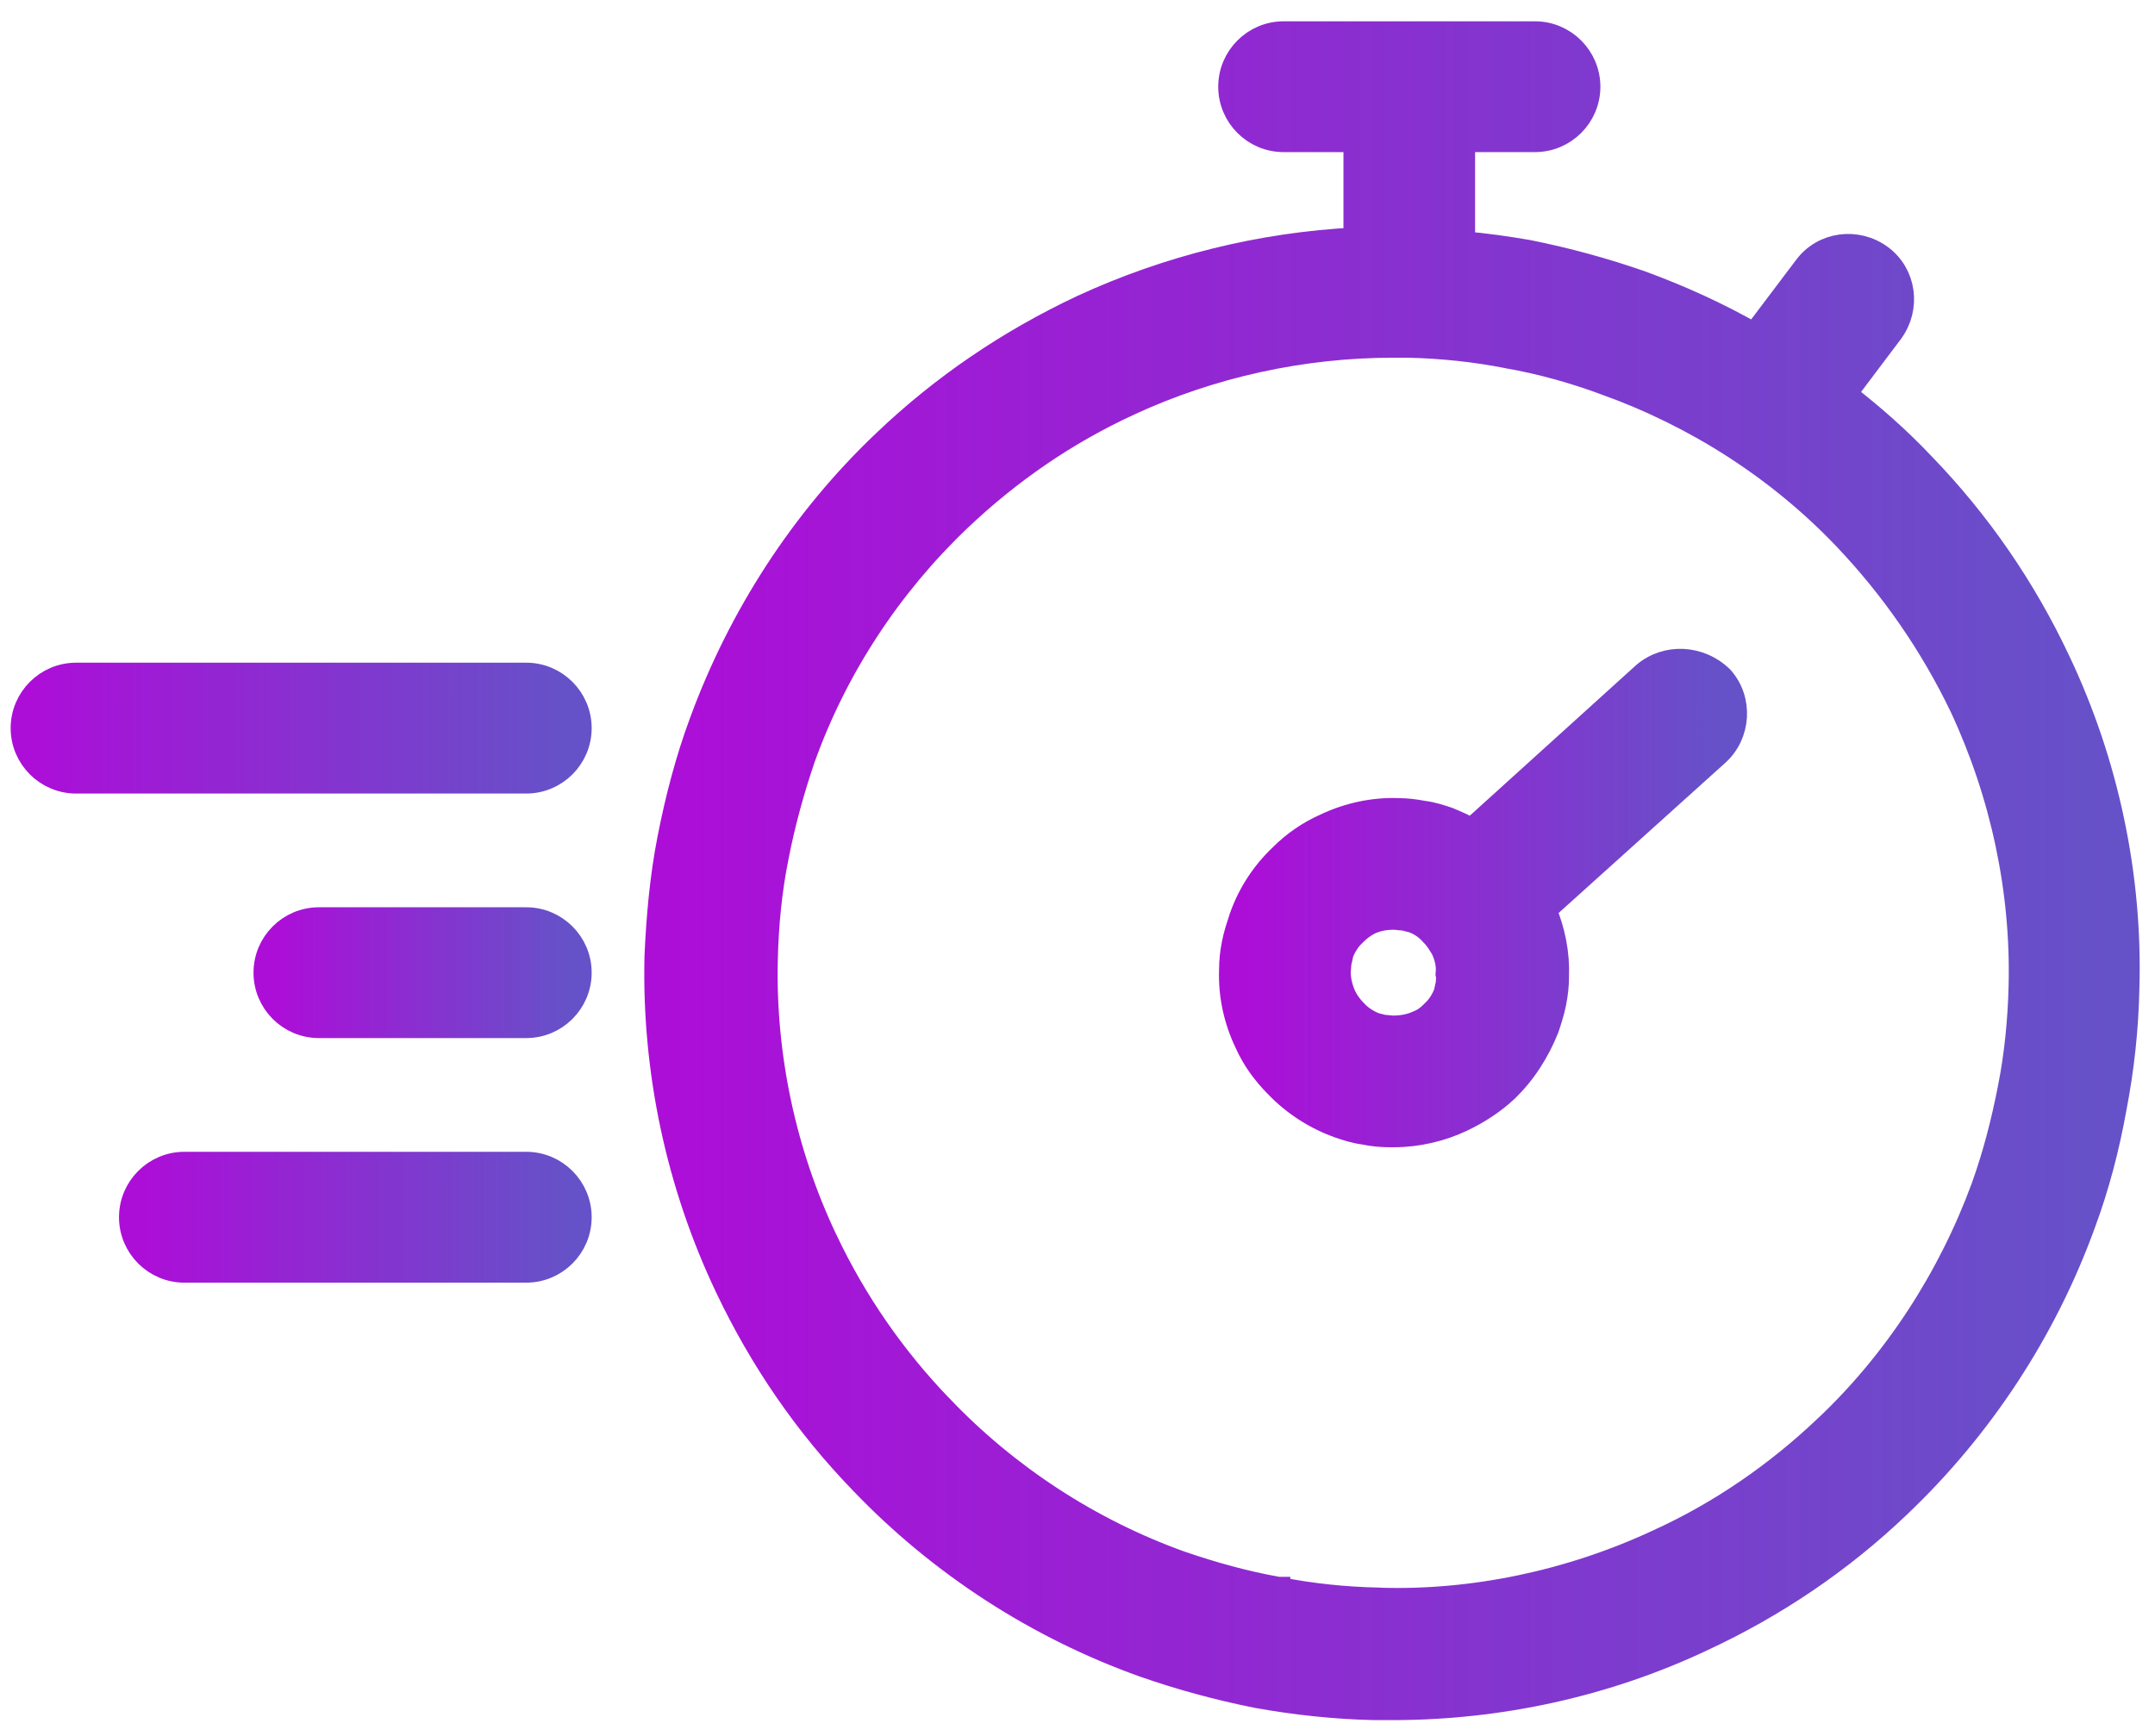 <svg width="36" height="29" viewBox="0 0 36 29" fill="none" xmlns="http://www.w3.org/2000/svg">
<path d="M8.791 11.271H1.271C0.779 11.271 0.378 11.672 0.378 12.164C0.378 12.656 0.779 13.057 1.271 13.057H8.791C9.283 13.057 9.684 12.656 9.684 12.164C9.684 11.672 9.283 11.271 8.791 11.271Z" fill="url(#paint0_linear_13_900)" stroke="url(#paint1_linear_13_900)" stroke-width="0.4"/>
<path d="M8.791 15.357H5.327C4.835 15.357 4.435 15.757 4.435 16.249C4.435 16.742 4.835 17.142 5.327 17.142H8.791C9.283 17.142 9.684 16.742 9.684 16.249C9.684 15.757 9.283 15.357 8.791 15.357Z" fill="url(#paint2_linear_13_900)" stroke="url(#paint3_linear_13_900)" stroke-width="0.4"/>
<path d="M8.791 19.442H3.08C2.588 19.442 2.188 19.843 2.188 20.335C2.188 20.827 2.588 21.228 3.08 21.228H8.791C9.284 21.228 9.684 20.827 9.684 20.335C9.684 19.843 9.284 19.442 8.791 19.442Z" fill="url(#paint4_linear_13_900)" stroke="url(#paint5_linear_13_900)" stroke-width="0.4"/>
<path d="M30.812 6.584L31.598 5.541L31.598 5.541L31.599 5.539C31.887 5.144 31.82 4.579 31.414 4.284C31.02 3.997 30.456 4.064 30.16 4.468L29.308 5.596C28.704 5.249 28.068 4.962 27.421 4.724L27.421 4.724L27.418 4.723C26.802 4.508 26.171 4.336 25.526 4.207L25.526 4.207L25.52 4.206C25.167 4.145 24.802 4.094 24.442 4.063V2.341H25.642C26.134 2.341 26.535 1.941 26.535 1.449C26.535 0.957 26.134 0.556 25.642 0.556H21.443C20.951 0.556 20.551 0.957 20.551 1.449C20.551 1.941 20.951 2.341 21.443 2.341H22.643V4C21.07 4.08 19.515 4.464 18.08 5.126L18.08 5.126L18.078 5.127C16.858 5.701 15.752 6.448 14.774 7.382C13.409 8.677 12.36 10.3 11.714 12.066C11.483 12.687 11.311 13.348 11.182 14.006C11.052 14.669 10.995 15.331 10.966 15.986L10.966 15.986L10.966 15.99C10.923 17.887 11.325 19.785 12.145 21.509L12.145 21.509C12.719 22.715 13.466 23.808 14.401 24.771C15.709 26.136 17.332 27.185 19.1 27.817L19.102 27.818C19.718 28.033 20.349 28.205 20.994 28.334L20.994 28.334L20.998 28.335C21.643 28.45 22.29 28.521 22.951 28.536L22.951 28.536H22.956H22.956H22.957H22.958H22.958H22.959H22.959H22.96H22.96H22.961H22.962H22.962H22.963H22.963H22.964H22.965H22.965H22.966H22.966H22.967H22.968H22.968H22.969H22.969H22.97H22.971H22.971H22.972H22.972H22.973H22.973H22.974H22.975H22.975H22.976H22.976H22.977H22.977H22.978H22.979H22.979H22.98H22.98H22.981H22.982H22.982H22.983H22.983H22.984H22.985H22.985H22.986H22.986H22.987H22.988H22.988H22.989H22.989H22.99H22.991H22.991H22.992H22.992H22.993H22.994H22.994H22.995H22.995H22.996H22.997H22.997H22.998H22.998H22.999H23H23H23.001H23.001H23.002H23.003H23.003H23.004H23.004H23.005H23.006H23.006H23.007H23.007H23.008H23.009H23.009H23.01H23.01H23.011H23.012H23.012H23.013H23.013H23.014H23.015H23.015H23.016H23.017H23.017H23.018H23.018H23.019H23.02H23.02H23.021H23.021H23.022H23.023H23.023H23.024H23.024H23.025H23.026H23.026H23.027H23.027H23.028H23.029H23.029H23.03H23.03H23.031H23.032H23.032H23.033H23.034H23.034H23.035H23.035H23.036H23.037H23.037H23.038H23.038H23.039H23.04H23.04H23.041H23.041H23.042H23.043H23.043H23.044H23.044H23.045H23.046H23.046H23.047H23.048H23.048H23.049H23.049H23.05H23.051H23.051H23.052H23.052H23.053H23.054H23.054H23.055H23.056H23.056H23.057H23.058H23.058H23.059H23.059H23.06H23.061H23.061H23.062H23.062H23.063H23.064H23.064H23.065H23.066H23.066H23.067H23.067H23.068H23.069H23.069H23.07H23.07H23.071H23.072H23.072H23.073H23.073H23.074H23.075H23.075H23.076H23.077H23.077H23.078H23.078H23.079H23.08H23.08H23.081H23.082H23.082H23.083H23.083H23.084H23.085H23.085H23.086H23.087H23.087H23.088H23.088H23.089H23.09H23.09H23.091H23.091H23.092H23.093H23.093H23.094H23.095H23.095H23.096H23.096H23.097H23.098H23.098H23.099H23.1H23.1H23.101H23.101H23.102H23.103H23.103H23.104H23.105H23.105H23.106H23.106H23.107H23.108H23.108H23.109H23.11H23.11H23.111H23.111H23.112H23.113H23.113H23.114H23.114H23.115H23.116H23.116H23.117H23.118H23.118H23.119H23.119H23.12H23.121H23.121H23.122H23.123H23.123H23.124H23.124H23.125H23.126H23.126H23.127H23.128H23.128H23.129H23.129H23.13H23.131H23.131H23.132H23.133H23.133H23.134H23.134H23.135H23.136H23.136H23.137H23.137H23.138H23.139H23.139H23.14H23.14H23.141H23.142H23.142H23.143H23.144H23.144H23.145H23.145H23.146H23.147H23.147H23.148H23.149H23.149H23.15H23.151H23.151H23.152H23.152H23.153H23.154H23.154H23.155H23.155H23.156H23.157H23.157H23.158H23.159H23.159H23.16H23.16H23.161H23.162H23.162H23.163H23.163H23.164H23.165H23.165H23.166H23.166H23.167H23.168H23.168H23.169H23.17H23.17H23.171H23.171H23.172H23.173H23.173H23.174H23.174H23.175H23.176H23.176H23.177H23.178H23.178H23.179H23.179H23.18H23.181H23.181H23.182H23.183H23.183H23.184H23.184H23.185H23.186H23.186H23.187H23.187H23.188H23.189H23.189H23.19H23.19H23.191H23.192H23.192H23.193H23.194H23.194H23.195H23.195H23.196H23.197H23.197H23.198H23.198H23.199H23.2H23.2H23.201H23.201H23.202H23.203H23.203H23.204H23.204H23.205H23.206H23.206H23.207H23.207H23.208H23.209H23.209H23.21H23.21H23.211H23.212H23.212H23.213H23.213H23.214H23.215H23.215H23.216H23.217H23.217H23.218H23.218H23.219H23.22H23.22H23.221H23.221H23.222H23.223H23.223H23.224H23.224H23.225H23.226H23.226H23.227H23.227H23.228H23.229H23.229H23.23H23.23H23.231H23.232H23.232H23.233H23.233H23.234H23.235H23.235H23.236H23.236H23.237H23.238H23.238H23.239H23.239H23.24H23.241H23.241H23.242H23.242H23.243H23.243H23.244H23.245H23.245H23.246H23.246H23.247H23.248H23.248H23.249H23.249H23.25H23.25H23.251H23.252H23.252H23.253H23.253H23.254H23.255H23.255H23.256H23.256H23.257H23.258H23.258H23.259H23.259H23.26H23.261H23.261H23.262H23.262H23.263H23.263H23.264H23.265H23.265H23.266H23.266H23.267C25.048 28.536 26.83 28.148 28.441 27.386C29.647 26.826 30.754 26.079 31.717 25.159C33.096 23.851 34.159 22.228 34.806 20.446C35.037 19.826 35.209 19.165 35.324 18.52C35.453 17.859 35.525 17.184 35.539 16.523C35.597 14.64 35.194 12.743 34.389 11.047C33.815 9.826 33.053 8.72 32.12 7.757C31.718 7.33 31.272 6.939 30.812 6.584ZM33.574 18.175L33.574 18.176C33.462 18.748 33.323 19.289 33.13 19.828C32.575 21.341 31.672 22.742 30.495 23.851L30.494 23.851C29.675 24.628 28.732 25.28 27.694 25.751L27.692 25.752C26.235 26.431 24.598 26.778 23.019 26.723L23.017 26.722C22.462 26.709 21.908 26.653 21.355 26.543L21.355 26.542L21.351 26.542C20.799 26.445 20.258 26.293 19.728 26.112C18.217 25.571 16.831 24.669 15.722 23.505L15.72 23.504C14.93 22.685 14.278 21.742 13.793 20.716L13.792 20.715C13.099 19.259 12.752 17.623 12.794 16.014L12.794 16.014C12.808 15.444 12.863 14.876 12.974 14.324L12.974 14.323C13.085 13.753 13.238 13.197 13.419 12.668C13.96 11.158 14.861 9.785 16.026 8.676C16.859 7.885 17.802 7.233 18.855 6.748L18.856 6.747C20.229 6.11 21.755 5.776 23.267 5.776H23.267H23.268H23.268H23.269H23.269H23.27H23.27H23.271H23.271H23.272H23.272H23.273H23.273H23.274H23.274H23.275H23.275H23.276H23.276H23.277H23.277H23.278H23.278H23.279H23.279H23.28H23.28H23.281H23.281H23.282H23.282H23.283H23.283H23.284H23.285H23.285H23.285H23.286H23.287H23.287H23.288H23.288H23.288H23.289H23.29H23.29H23.291H23.291H23.292H23.292H23.293H23.293H23.294H23.294H23.295H23.295H23.296H23.296H23.297H23.297H23.298H23.298H23.299H23.299H23.3H23.3H23.301H23.301H23.302H23.302H23.303H23.303H23.304H23.305H23.305H23.305H23.306H23.306H23.307H23.308H23.308H23.309H23.309H23.31H23.31H23.311H23.311H23.312H23.312H23.313H23.313H23.314H23.314H23.315H23.315H23.316H23.316H23.317H23.317H23.318H23.319H23.319H23.32H23.32H23.321H23.321H23.322H23.322H23.323H23.323H23.324H23.324H23.325H23.325H23.326H23.326H23.327H23.327H23.328H23.328H23.329H23.329H23.33H23.331H23.331H23.332H23.332H23.333H23.333H23.334H23.334H23.335H23.335H23.336H23.336H23.337H23.337H23.338H23.338H23.339H23.34H23.34H23.341H23.341H23.342H23.342H23.343H23.343H23.344H23.344H23.345H23.345H23.346H23.346H23.347H23.348H23.348H23.349H23.349H23.35H23.35H23.351H23.351H23.352H23.352H23.353H23.353H23.354H23.355H23.355H23.355H23.356H23.357H23.357H23.358H23.358H23.359H23.359H23.36H23.36H23.361H23.361H23.362H23.363H23.363H23.364H23.364H23.365H23.365H23.366H23.366H23.367H23.367H23.368H23.368H23.369H23.369H23.37H23.37H23.371H23.372H23.372H23.373H23.373H23.374H23.374H23.375H23.375H23.376H23.376H23.377H23.378H23.378H23.379H23.379H23.38H23.38H23.381H23.381H23.382H23.382H23.383H23.383H23.384H23.384H23.385H23.386H23.386H23.387H23.387H23.388H23.388H23.389H23.389H23.39H23.39H23.391H23.392H23.392H23.393H23.393H23.394H23.394H23.395H23.395H23.396H23.396H23.397H23.397H23.398H23.398H23.399H23.4H23.4H23.401H23.401H23.402H23.402H23.403H23.403H23.404H23.404H23.405H23.405H23.406H23.407H23.407H23.408H23.408H23.409H23.409H23.41H23.41H23.411H23.411H23.412H23.413H23.413H23.413H23.414H23.415H23.415H23.416H23.416H23.417H23.417H23.418H23.418H23.419H23.419H23.42H23.421H23.421H23.422H23.422H23.423H23.423H23.424H23.424H23.425H23.425H23.426H23.427H23.427H23.427H23.428H23.429H23.429H23.43H23.43H23.431H23.431H23.432H23.432H23.433H23.433H23.434H23.434H23.435H23.436H23.436H23.437H23.437H23.438H23.438H23.439H23.439H23.44H23.44H23.441H23.442H23.442H23.442H23.443H23.444H23.444H23.445H23.445H23.446H23.446H23.447H23.447H23.448H23.448H23.449H23.45H23.45H23.451H23.451H23.452H23.452H23.453H23.453H23.454H23.454H23.455H23.455H23.456H23.456H23.457H23.457H23.458H23.459H23.459H23.46H23.46H23.461H23.461H23.462H23.462H23.463H23.463H23.464H23.464H23.465H23.465H23.466H23.466H23.467H23.468H23.468H23.469H23.469H23.47H23.47H23.471H23.471H23.472H23.472H23.473H23.473H23.474H23.474H23.475H23.475H23.476H23.477H23.477H23.477H23.478H23.479H23.479H23.48H23.48H23.481H23.481H23.482H23.482H23.483H23.483H23.484H23.484H23.485H23.485H23.486H23.486H23.487H23.488H23.488H23.488H23.489H23.49H23.49H23.491H23.491H23.492H23.492H23.493H23.493H23.494H23.494H23.495H23.495H23.496H23.496H23.497H23.497H23.498H23.498H23.499H23.499H23.5H23.5H23.501H23.502H23.502H23.503H23.503H23.504H23.504H23.505H23.505H23.506H23.506H23.507H23.507H23.508H23.508H23.509H23.509H23.51H23.51H23.511H23.511H23.512H23.512H23.513H23.513H23.514H23.514H23.515H23.515H23.516H23.516H23.517H23.517H23.518H23.518H23.519H23.519H23.52H23.52H23.521H23.521H23.522H23.522H23.523H23.523H23.524H23.524H23.525H23.526H23.526H23.526H23.527H23.527H23.528H23.529H23.529H23.529H23.53H23.53H23.531H23.532H23.532H23.532H23.533C24.087 5.79 24.641 5.846 25.193 5.956L25.193 5.956L25.197 5.957C25.75 6.054 26.289 6.206 26.817 6.4L26.817 6.4L26.818 6.401C28.331 6.942 29.718 7.83 30.826 8.994C31.617 9.827 32.27 10.77 32.77 11.811C33.449 13.268 33.796 14.877 33.754 16.485L33.754 16.485C33.74 17.041 33.684 17.623 33.574 18.175Z" fill="url(#paint6_linear_13_900)" stroke="url(#paint7_linear_13_900)" stroke-width="0.4"/>
<path d="M27.462 11.263L27.462 11.263L27.458 11.267L24.585 13.868C24.459 13.799 24.334 13.743 24.206 13.69L24.199 13.687L24.192 13.685L24.184 13.682C24.065 13.642 23.924 13.595 23.779 13.578C23.631 13.549 23.494 13.534 23.355 13.533C22.942 13.518 22.517 13.61 22.137 13.792C21.862 13.915 21.617 14.083 21.403 14.297C21.098 14.586 20.869 14.938 20.731 15.336L20.731 15.336L20.73 15.338L20.729 15.342C20.688 15.467 20.642 15.604 20.611 15.758C20.581 15.909 20.565 16.049 20.565 16.203C20.55 16.631 20.642 17.043 20.823 17.422C20.948 17.7 21.118 17.931 21.328 18.142C21.62 18.448 21.985 18.676 22.365 18.813L22.365 18.813L22.369 18.814L22.378 18.817C22.497 18.857 22.637 18.903 22.781 18.921C22.921 18.951 23.073 18.966 23.21 18.966H23.21H23.211H23.211H23.211H23.211H23.211H23.211H23.212H23.212H23.212H23.212H23.212H23.212H23.213H23.213H23.213H23.213H23.213H23.213H23.213H23.214H23.214H23.214H23.214H23.214H23.215H23.215H23.215H23.215H23.215H23.215H23.215H23.216H23.216H23.216H23.216H23.216H23.216H23.216H23.217H23.217H23.217H23.217H23.217H23.217H23.218H23.218H23.218H23.218H23.218H23.218H23.218H23.219H23.219H23.219H23.219H23.219H23.219H23.22H23.22H23.22H23.22H23.22H23.22H23.22H23.221H23.221H23.221H23.221H23.221H23.221H23.221H23.222H23.222H23.222H23.222H23.222H23.222H23.223H23.223H23.223H23.223H23.223H23.223H23.223H23.224H23.224H23.224H23.224H23.224H23.224H23.224H23.224H23.225H23.225H23.225H23.225H23.225H23.225H23.225H23.226H23.226H23.226H23.226H23.226H23.226H23.226H23.227H23.227H23.227H23.227H23.227H23.227H23.227H23.227H23.228H23.228H23.228H23.228H23.228H23.228H23.229H23.229H23.229H23.229H23.229H23.229H23.229H23.229H23.23H23.23H23.23H23.23H23.23H23.23H23.23H23.23H23.231H23.231H23.231H23.231H23.231H23.231H23.231H23.232H23.232H23.232H23.232H23.232H23.232H23.232H23.233H23.233H23.233H23.233H23.233H23.233H23.233H23.233H23.233H23.234H23.234H23.234H23.234H23.234H23.234H23.234H23.235H23.235H23.235H23.235H23.235H23.235H23.235H23.235H23.236H23.236H23.236H23.236H23.236H23.236H23.236H23.236H23.237H23.237H23.237H23.237H23.237H23.237H23.237H23.238H23.238H23.238H23.238H23.238H23.238H23.238H23.238H23.238H23.239H23.239H23.239H23.239H23.239H23.239H23.239H23.239H23.24H23.24H23.24H23.24H23.24H23.24H23.24H23.241H23.241H23.241H23.241H23.241H23.241H23.241H23.241H23.241H23.242H23.242H23.242H23.242H23.242H23.242H23.242H23.242H23.243H23.243H23.243H23.243H23.243H23.243H23.243H23.244H23.244H23.244H23.244H23.244H23.244H23.244H23.244H23.244H23.245H23.245H23.245H23.245H23.245H23.245H23.245H23.245H23.246H23.246H23.246H23.246H23.246H23.246H23.246H23.247H23.247H23.247H23.247H23.247H23.247H23.247H23.247H23.247H23.248H23.248H23.248H23.248H23.248H23.248H23.248H23.248H23.249H23.249H23.249H23.249H23.249H23.249H23.249H23.25H23.25H23.25H23.25H23.25H23.25H23.25H23.25H23.25H23.251H23.251H23.251H23.251H23.251H23.251H23.251H23.252H23.252H23.252H23.252H23.252H23.252H23.252H23.252H23.253H23.253H23.253H23.253H23.253H23.253H23.253H23.253H23.253H23.254H23.254H23.254H23.254H23.254H23.254H23.254H23.255H23.255H23.255H23.255H23.255H23.255H23.255H23.255H23.256H23.256H23.256H23.256H23.256H23.256H23.256H23.256H23.257H23.257H23.257H23.257H23.257H23.257H23.257H23.258H23.258H23.258H23.258H23.258H23.258H23.258H23.258H23.259H23.259H23.259H23.259H23.259H23.259H23.259H23.259H23.26H23.26H23.26H23.26H23.26H23.26H23.26H23.261H23.261H23.261H23.261H23.261H23.261H23.261H23.261H23.262H23.262H23.262H23.262H23.262H23.262H23.262H23.262H23.263H23.263H23.263H23.263H23.263H23.263H23.264H23.264H23.264H23.264H23.264H23.264H23.264H23.264H23.265H23.265H23.265H23.265H23.265H23.265H23.265H23.265H23.266H23.266H23.266H23.266H23.266H23.266H23.267H23.267H23.267H23.267H23.267H23.267H23.267H23.267H23.268H23.268H23.268H23.268H23.268H23.268H23.268H23.269H23.269H23.269H23.269H23.269H23.269H23.27H23.27H23.27H23.27H23.27H23.27H23.27H23.27H23.271H23.271H23.271H23.271H23.271H23.271H23.272H23.272H23.272H23.272H23.272H23.272H23.273H23.273H23.273H23.273H23.273H23.273H23.273H23.273H23.274H23.274H23.274H23.274H23.274H23.274H23.275H23.275H23.275H23.275H23.275H23.275H23.276H23.276H23.276H23.276H23.276H23.276H23.276H23.277H23.277H23.277H23.277H23.277H23.277H23.278H23.278H23.278H23.278H23.278H23.278H23.279H23.279H23.279H23.279H23.279H23.279H23.279H23.28H23.28H23.28H23.28H23.28H23.28H23.281H23.281H23.281C23.678 18.966 24.075 18.874 24.427 18.706C24.683 18.585 24.941 18.419 25.156 18.22L25.156 18.22L25.157 18.218C25.465 17.926 25.691 17.561 25.842 17.186L25.842 17.186L25.846 17.175L25.847 17.171C25.889 17.046 25.934 16.909 25.965 16.755C25.995 16.604 26.011 16.464 26.011 16.31C26.025 15.934 25.95 15.549 25.8 15.197L28.688 12.595C28.688 12.595 28.688 12.595 28.688 12.595C29.051 12.269 29.089 11.69 28.759 11.323L28.754 11.318L28.748 11.312C28.397 10.979 27.843 10.937 27.462 11.263ZM23.926 16.92L23.925 16.92L23.917 16.928C23.848 16.997 23.772 17.05 23.691 17.08L23.691 17.08L23.679 17.085C23.555 17.142 23.415 17.166 23.267 17.166C23.252 17.166 23.232 17.164 23.197 17.16L23.193 17.16C23.171 17.157 23.141 17.154 23.11 17.153L22.973 17.118C22.848 17.071 22.725 16.991 22.639 16.894L22.639 16.894L22.631 16.886C22.563 16.817 22.505 16.738 22.458 16.644C22.398 16.511 22.364 16.371 22.364 16.235C22.364 16.22 22.366 16.2 22.37 16.166L22.37 16.161C22.373 16.139 22.376 16.109 22.378 16.078C22.384 16.054 22.389 16.028 22.395 16.005L22.395 16.003C22.401 15.975 22.407 15.949 22.412 15.927C22.459 15.802 22.539 15.68 22.636 15.593L22.637 15.593L22.645 15.585C22.713 15.517 22.793 15.459 22.886 15.412C23.012 15.356 23.138 15.333 23.267 15.333H23.267H23.267H23.267H23.267H23.267H23.267H23.267H23.267H23.268H23.268H23.268H23.268H23.268H23.268H23.268H23.268H23.268H23.268H23.268H23.268H23.268H23.269H23.269H23.269H23.269H23.269H23.269H23.269H23.269H23.269H23.269H23.269H23.269H23.27H23.27H23.27H23.27H23.27H23.27H23.27H23.27H23.27H23.27H23.27H23.27H23.27H23.27H23.27H23.27H23.271H23.271H23.271H23.271H23.271H23.271H23.271H23.271H23.271H23.271H23.271H23.271H23.271H23.271H23.271H23.272H23.272H23.272H23.272H23.272H23.272H23.272H23.272H23.272H23.272H23.272H23.272H23.272H23.272H23.273H23.273H23.273H23.273H23.273H23.273H23.273H23.273H23.273H23.273H23.273H23.273H23.273H23.273H23.273H23.273H23.273H23.273H23.273H23.274H23.274H23.274H23.274H23.274H23.274H23.274H23.274H23.274H23.274H23.274H23.274H23.274H23.274H23.274H23.274H23.274H23.274H23.275H23.275H23.275H23.275H23.275H23.275H23.275H23.275H23.275H23.275H23.275H23.275H23.275H23.275H23.275H23.275H23.275H23.276H23.276H23.276H23.276H23.276H23.276H23.276H23.276H23.276H23.276H23.276H23.276H23.276H23.276H23.276H23.276H23.276H23.276H23.276H23.276H23.276H23.276H23.277H23.277H23.277H23.277H23.277H23.277H23.277H23.277H23.277H23.277H23.277H23.277H23.277H23.277H23.277H23.277H23.277H23.277H23.277H23.277H23.277H23.278H23.278H23.278H23.278H23.278H23.278H23.278H23.278H23.278H23.278H23.278H23.278H23.278H23.278H23.278H23.278H23.278H23.278H23.278H23.278H23.278H23.279H23.279H23.279H23.279H23.279H23.279H23.279H23.279H23.279H23.279H23.279H23.279H23.279H23.279H23.279H23.279H23.279H23.279H23.279H23.279H23.279H23.279H23.279H23.279H23.279H23.28H23.28H23.28H23.28H23.28H23.28H23.28H23.28H23.28H23.28H23.28H23.28H23.28H23.28H23.28H23.28H23.28H23.28H23.28H23.28H23.28H23.28H23.28H23.28H23.281H23.281H23.281H23.281H23.281H23.281H23.281H23.281H23.281H23.281H23.281H23.281H23.281H23.281H23.281H23.281H23.281H23.281H23.281H23.281H23.281H23.281H23.282H23.282H23.282H23.282H23.282H23.282H23.282H23.282H23.282H23.282H23.282H23.282H23.282H23.282H23.282H23.282H23.282H23.282H23.282H23.282H23.282H23.282H23.282H23.282H23.282H23.282H23.283H23.283H23.283H23.283H23.283H23.283H23.283H23.283H23.283H23.283H23.283H23.283H23.283H23.283H23.283H23.283H23.283H23.283H23.283H23.283H23.283H23.284H23.284H23.284H23.284H23.284H23.284H23.284H23.284H23.284H23.284H23.284H23.284H23.284H23.284H23.284H23.284H23.284H23.284H23.284H23.284H23.284H23.284H23.284H23.285H23.285H23.285H23.285H23.285H23.285H23.285H23.285H23.285H23.285H23.285H23.285H23.285H23.285H23.285H23.285H23.285H23.285H23.285H23.285H23.285H23.285H23.285H23.286H23.286H23.286H23.286H23.286H23.286H23.286H23.286H23.286H23.286H23.286H23.286H23.286H23.286H23.286H23.286H23.286H23.286H23.287H23.287H23.287H23.287H23.287H23.287H23.287H23.287H23.287H23.287H23.287H23.287H23.287H23.287H23.287H23.287H23.287H23.287H23.287H23.288H23.288H23.288H23.288H23.288H23.288H23.288H23.288H23.288H23.288H23.288H23.288H23.288H23.288H23.288H23.288H23.288H23.288H23.288H23.288H23.289H23.289H23.289H23.289H23.289H23.289H23.289H23.289H23.289H23.289H23.289H23.289H23.289H23.289H23.289H23.29H23.29H23.29H23.29H23.29H23.29H23.29H23.29H23.29H23.29H23.29H23.29H23.29H23.29H23.29H23.29H23.291H23.291H23.291H23.291H23.291H23.291H23.291H23.291H23.291H23.291H23.291H23.291H23.291H23.291H23.291H23.291H23.291H23.292H23.292H23.292H23.292H23.292H23.292H23.292H23.292H23.292H23.292H23.292H23.292H23.293H23.293H23.293H23.293H23.293H23.293H23.293H23.293H23.293H23.293H23.293H23.293H23.293H23.293H23.294H23.294H23.294H23.294H23.294H23.294H23.294H23.294H23.294H23.294H23.294H23.294H23.294H23.294H23.295H23.295H23.295H23.295H23.295H23.295H23.295C23.309 15.333 23.325 15.334 23.358 15.338C23.383 15.341 23.415 15.345 23.452 15.346L23.515 15.362L23.592 15.381C23.723 15.426 23.833 15.503 23.923 15.605L23.923 15.605L23.931 15.613C23.994 15.676 24.052 15.766 24.106 15.86C24.165 15.992 24.195 16.124 24.184 16.247L24.182 16.275L24.188 16.303C24.19 16.314 24.191 16.33 24.189 16.357C24.189 16.367 24.188 16.377 24.187 16.387C24.187 16.392 24.186 16.397 24.186 16.403C24.185 16.412 24.185 16.423 24.184 16.435C24.178 16.46 24.173 16.485 24.168 16.509L24.167 16.51C24.161 16.538 24.155 16.564 24.15 16.587C24.103 16.711 24.023 16.834 23.926 16.92Z" fill="url(#paint8_linear_13_900)" stroke="url(#paint9_linear_13_900)" stroke-width="0.4"/>
<defs>
<linearGradient id="paint0_linear_13_900" x1="0.592" y1="12.164" x2="9.484" y2="12.167" gradientUnits="userSpaceOnUse">
<stop stop-color="#AC0ED8"/>
<stop offset="1" stop-color="#6552C8"/>
</linearGradient>
<linearGradient id="paint1_linear_13_900" x1="0.592" y1="12.164" x2="9.484" y2="12.167" gradientUnits="userSpaceOnUse">
<stop stop-color="#AC0ED8"/>
<stop offset="1" stop-color="#6552C8"/>
</linearGradient>
<linearGradient id="paint2_linear_13_900" x1="4.642" y1="16.249" x2="9.484" y2="16.25" gradientUnits="userSpaceOnUse">
<stop stop-color="#AC0ED8"/>
<stop offset="1" stop-color="#6552C8"/>
</linearGradient>
<linearGradient id="paint3_linear_13_900" x1="4.642" y1="16.249" x2="9.484" y2="16.25" gradientUnits="userSpaceOnUse">
<stop stop-color="#AC0ED8"/>
<stop offset="1" stop-color="#6552C8"/>
</linearGradient>
<linearGradient id="paint4_linear_13_900" x1="2.399" y1="20.335" x2="9.484" y2="20.337" gradientUnits="userSpaceOnUse">
<stop stop-color="#AC0ED8"/>
<stop offset="1" stop-color="#6552C8"/>
</linearGradient>
<linearGradient id="paint5_linear_13_900" x1="2.399" y1="20.335" x2="9.484" y2="20.337" gradientUnits="userSpaceOnUse">
<stop stop-color="#AC0ED8"/>
<stop offset="1" stop-color="#6552C8"/>
</linearGradient>
<linearGradient id="paint6_linear_13_900" x1="11.2" y1="14.546" x2="35.345" y2="14.547" gradientUnits="userSpaceOnUse">
<stop stop-color="#AC0ED8"/>
<stop offset="1" stop-color="#6552C8"/>
</linearGradient>
<linearGradient id="paint7_linear_13_900" x1="11.2" y1="14.546" x2="35.345" y2="14.547" gradientUnits="userSpaceOnUse">
<stop stop-color="#AC0ED8"/>
<stop offset="1" stop-color="#6552C8"/>
</linearGradient>
<linearGradient id="paint8_linear_13_900" x1="20.776" y1="15.002" x2="28.785" y2="15.003" gradientUnits="userSpaceOnUse">
<stop stop-color="#AC0ED8"/>
<stop offset="1" stop-color="#6552C8"/>
</linearGradient>
<linearGradient id="paint9_linear_13_900" x1="20.776" y1="15.002" x2="28.785" y2="15.003" gradientUnits="userSpaceOnUse">
<stop stop-color="#AC0ED8"/>
<stop offset="1" stop-color="#6552C8"/>
</linearGradient>
</defs>
</svg>
